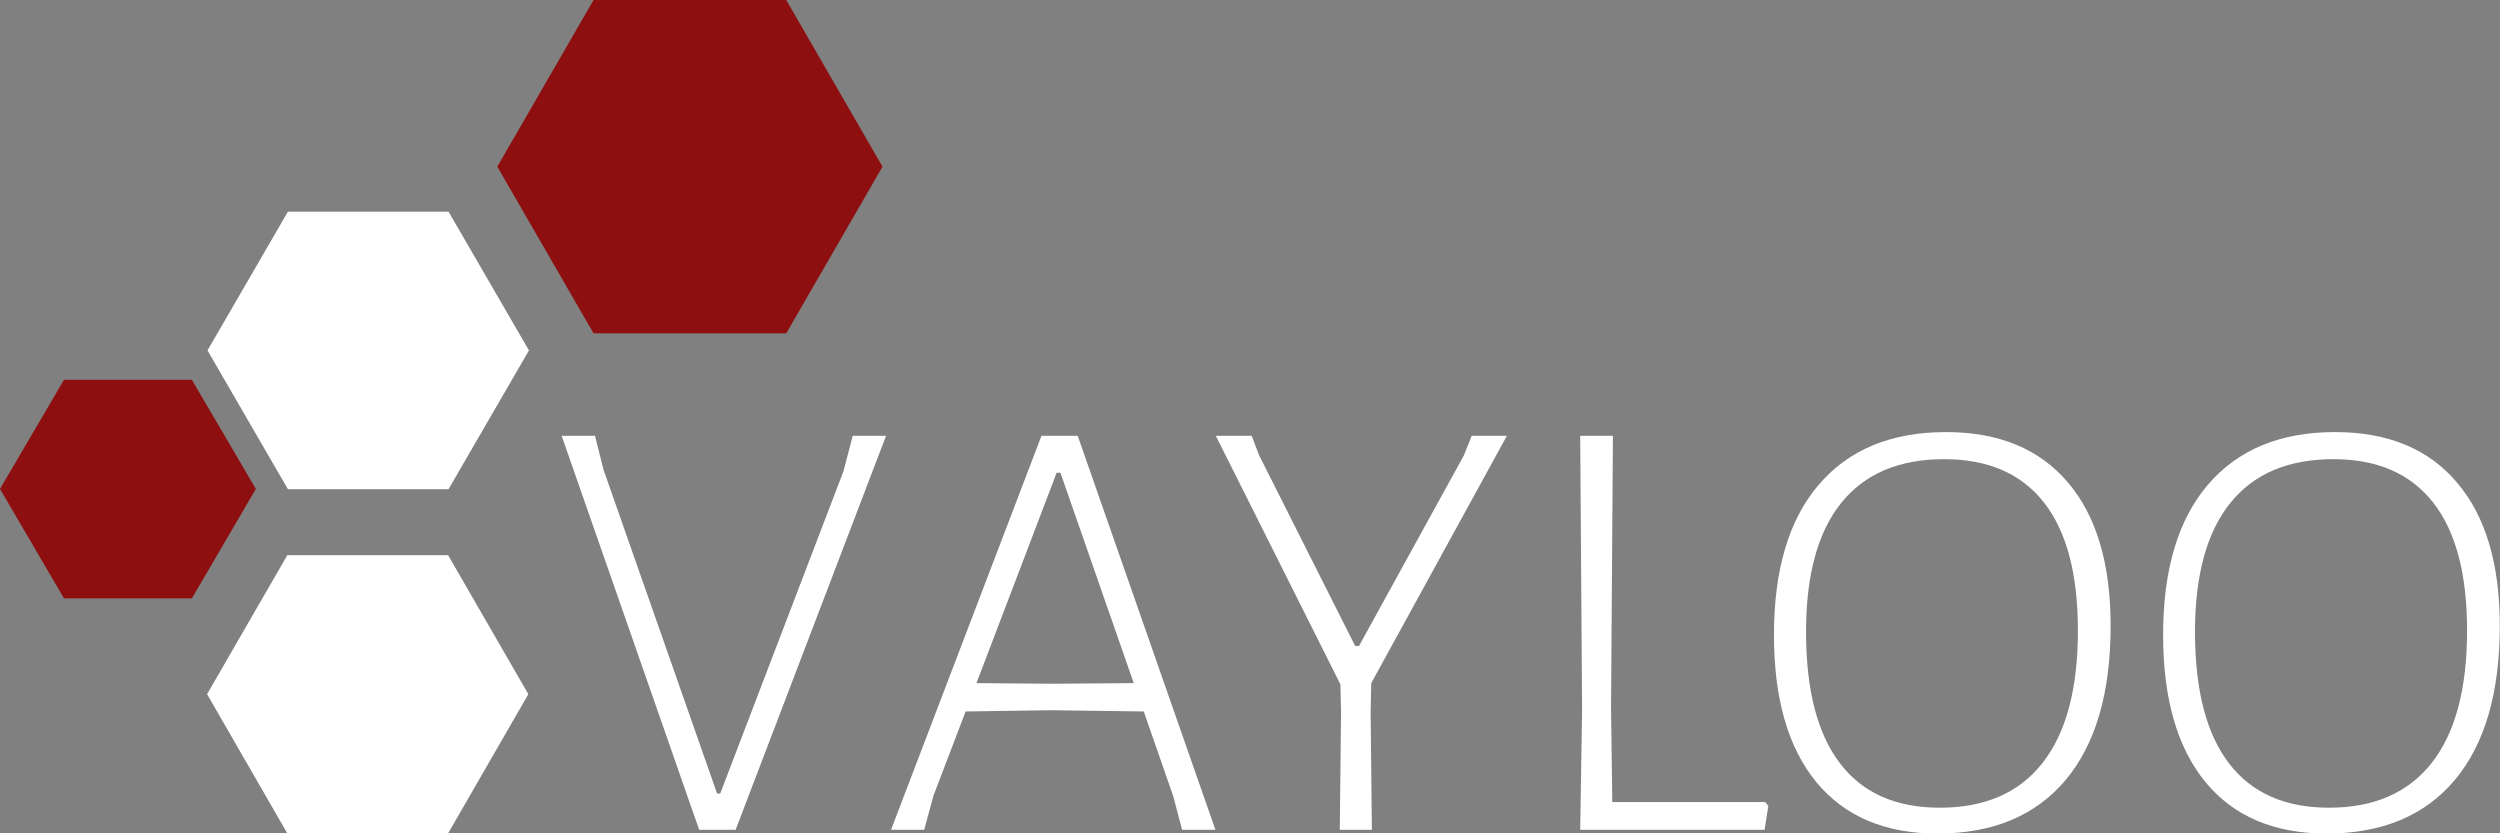 <svg version="1.2" xmlns="http://www.w3.org/2000/svg" viewBox="0 0 1200 400" width="1200" height="400"><rect x="0" y="0" width="1200" height="400" fill="#808080" stroke="none"/><style>.a{fill:#fff}.b{fill:#8e0f0f}</style><path fill-rule="evenodd" class="a" d="m253.9 168.2l-38.6 66.6h-77.1l-38.6-66.6 38.6-66.6h77.1z"/><path fill-rule="evenodd" class="a" d="m253.6 333.2l-38.5 66.8h-77.2l-38.5-66.8 38.5-66.7h77.2z"/><path fill-rule="evenodd" class="b" d="m122.8 234.7l-30.7 52.5h-61.4l-30.7-52.5 30.7-52.4h61.4z"/><path fill-rule="evenodd" class="b" d="m423.6 80l-46.2 80h-92.5l-46.2-80 46.2-80h92.5z"/><path class="a" d="m425.3 209.2l-72.2 189.1h-17.5l-66-189.1h16l4.1 16.3 54.5 155.4h1.5l59.2-154.8 4.4-16.9zm92 0l66.1 189.1h-16l-4.2-16-14.2-40.8-45-0.6-40.5 0.6-15.4 40.3-4.5 16.5h-15.9l72.2-189.1zm-11.6 119l38.5-0.3-35.2-101h-1.8l-38.5 101zm152.5-0.3l-0.3 13.9 0.6 56.5h-15.4l0.6-56.5-0.3-13.3-59.8-119.3h17.2l3.5 9.2 46.2 91.7h1.8l50.3-91.4 3.8-9.5h16.9zm189.1 57.1l1.5 1.8-1.8 11.5h-88.5l0.9-57.4-0.9-131.7h15.7l-0.9 130.8 0.6 45zm86.8-177.6q38.1 0 58.6 24.3 20.4 24 20.4 68.7 0 48.2-21.6 74-21.6 25.7-61.6 25.7-37.6 0-58-24.6-20.4-24.8-20.4-70.7 0-46.8 21.3-71.9 21.6-25.5 61.3-25.5zm-0.9 13q-32.6 0-49.5 21.1-16.8 21-16.8 61.8 0 41.8 16.3 63.1 16.2 21.3 47.9 21.3 32.6 0 49.4-21.6 16.9-21.6 16.9-63.4 0-40.8-16.3-61.5-16.3-20.8-47.9-20.8zm187.6-13q38.2 0 58.6 24.3 20.5 24 20.5 68.7 0 48.2-21.6 74-21.6 25.7-61.6 25.7-37.6 0-58-24.6-20.4-24.8-20.4-70.7 0-46.8 21.3-71.9 21.6-25.5 61.2-25.5zm-0.8 13q-32.6 0-49.5 21.1-16.9 21-16.9 61.8 0 41.8 16.3 63.1 16.3 21.3 48 21.3 32.5 0 49.4-21.6 16.9-21.6 16.9-63.4 0-40.8-16.3-61.5-16.3-20.8-47.9-20.8z"/></svg>